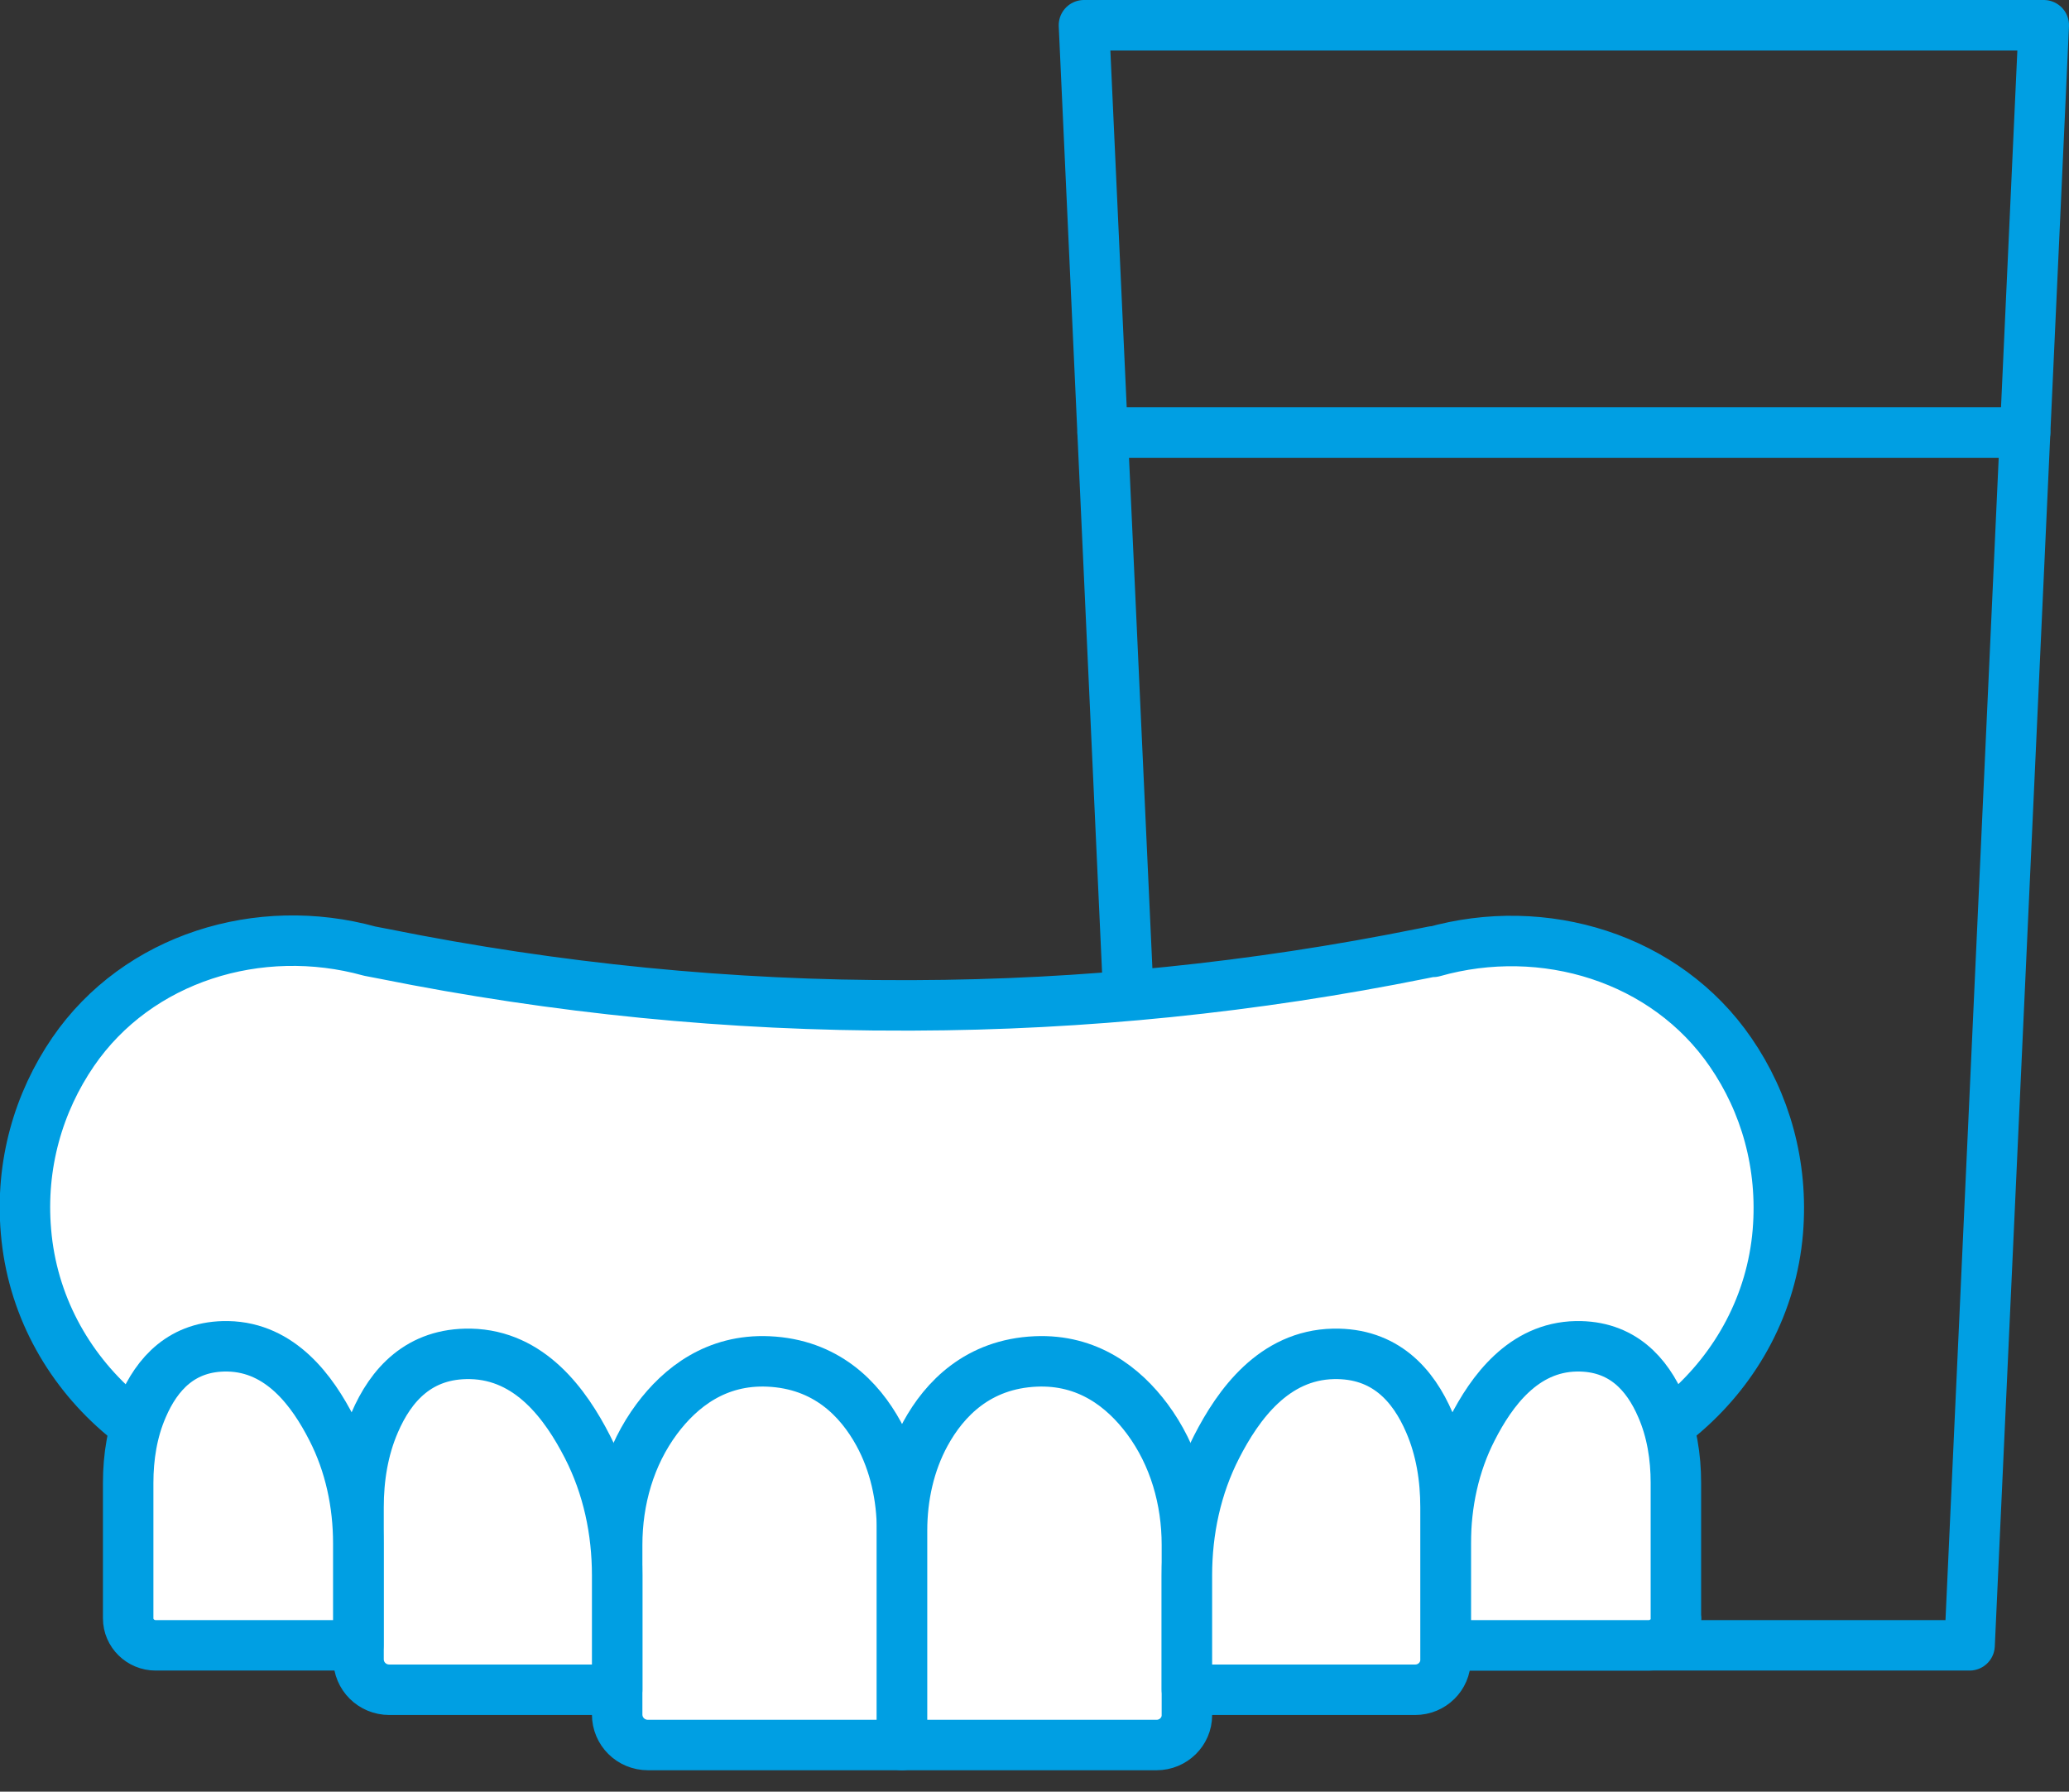 <svg xmlns="http://www.w3.org/2000/svg" width="82" height="71" viewBox="0 0 82 71" fill="none"><rect x="0" y="0" width="82" height="71" fill="#333333" stroke="none"/><g id="Icona" clip-path="url(#clip0_136_766)"><path id="Vector" d="M78.06 65.2H45.9L42.96 1H81L78.06 65.2Z" stroke="#009FE3" stroke-width="2" stroke-linecap="round" stroke-linejoin="round"></path><path id="Vector_2" d="M56.8 37.7L56.35 37.79C49.71 39.13 42.96 39.82 36.19 39.84C36.09 39.84 36 39.84 35.9 39.84C28.96 39.86 22.03 39.17 15.22 37.8L14.65 37.69C10.28 36.48 5.46 37.95 2.9 41.68C1.53 43.68 0.8 46.15 1.03 48.8C1.51 54.53 6.56 58.8 12.3 58.8H59.19C64.93 58.8 69.98 54.53 70.46 48.81C70.68 46.16 69.96 43.69 68.59 41.7C66.02 37.95 61.18 36.48 56.8 37.72V37.7Z" fill="white" stroke="#009FE3" stroke-width="2" stroke-linecap="round" stroke-linejoin="round"></path><path id="Vector_3" d="M24.46 61.22C24.46 59.44 24.96 57.67 26.03 56.23C26.97 54.97 28.39 53.86 30.45 53.95C32.74 54.05 34.07 55.44 34.82 56.81C35.46 57.98 35.75 59.32 35.75 60.65V69.15H25.68C25 69.15 24.46 68.61 24.46 67.94V61.22Z" fill="white" stroke="#009FE3" stroke-width="2" stroke-linecap="round" stroke-linejoin="round"></path><path id="Vector_4" d="M14.21 65.76V59.73C14.21 58.58 14.39 57.43 14.85 56.37C15.49 54.88 16.61 53.61 18.65 53.65C21.01 53.7 22.42 55.65 23.28 57.33C24.09 58.91 24.46 60.66 24.46 62.43V66.96H15.43C14.75 66.96 14.21 66.42 14.21 65.75V65.76Z" fill="white" stroke="#009FE3" stroke-width="2" stroke-linecap="round" stroke-linejoin="round"></path><path id="Vector_5" d="M5.08 64.13V58.76C5.08 57.74 5.24 56.71 5.65 55.77C6.22 54.44 7.22 53.32 9.03 53.35C11.13 53.39 12.39 55.13 13.15 56.62C13.87 58.02 14.2 59.59 14.2 61.16V65.2H6.17C5.57 65.2 5.08 64.72 5.08 64.13Z" fill="white" stroke="#009FE3" stroke-width="2" stroke-linecap="round" stroke-linejoin="round"></path><path id="Vector_6" d="M66.42 64.13V58.76C66.42 57.74 66.26 56.71 65.85 55.77C65.28 54.44 64.28 53.32 62.47 53.35C60.37 53.39 59.11 55.13 58.35 56.62C57.63 58.02 57.3 59.59 57.3 61.16V65.2H65.34C65.94 65.2 66.43 64.72 66.43 64.13H66.42Z" fill="white" stroke="#009FE3" stroke-width="2" stroke-linecap="round" stroke-linejoin="round"></path><path id="Vector_7" d="M47.04 61.22C47.04 59.44 46.54 57.67 45.47 56.23C44.53 54.97 43.11 53.86 41.05 53.95C38.76 54.05 37.43 55.44 36.68 56.81C36.04 57.98 35.75 59.32 35.75 60.65V69.15H45.84C46.5 69.15 47.04 68.62 47.04 67.97V61.23V61.22Z" fill="white" stroke="#009FE3" stroke-width="2" stroke-linecap="round" stroke-linejoin="round"></path><path id="Vector_8" d="M57.29 65.78V59.73C57.29 58.58 57.11 57.43 56.65 56.37C56.01 54.88 54.89 53.61 52.85 53.65C50.49 53.7 49.08 55.65 48.22 57.33C47.41 58.91 47.04 60.66 47.04 62.43V66.96H56.09C56.75 66.96 57.29 66.43 57.29 65.78Z" fill="white" stroke="#009FE3" stroke-width="2" stroke-linecap="round" stroke-linejoin="round"></path><path id="Vector_9" d="M43.7 17.14H80.26" stroke="#009FE3" stroke-width="2" stroke-linecap="round" stroke-linejoin="round"></path></g><defs><clipPath id="clip0_136_766"><rect width="82" height="70.15" fill="white"></rect></clipPath></defs></svg>